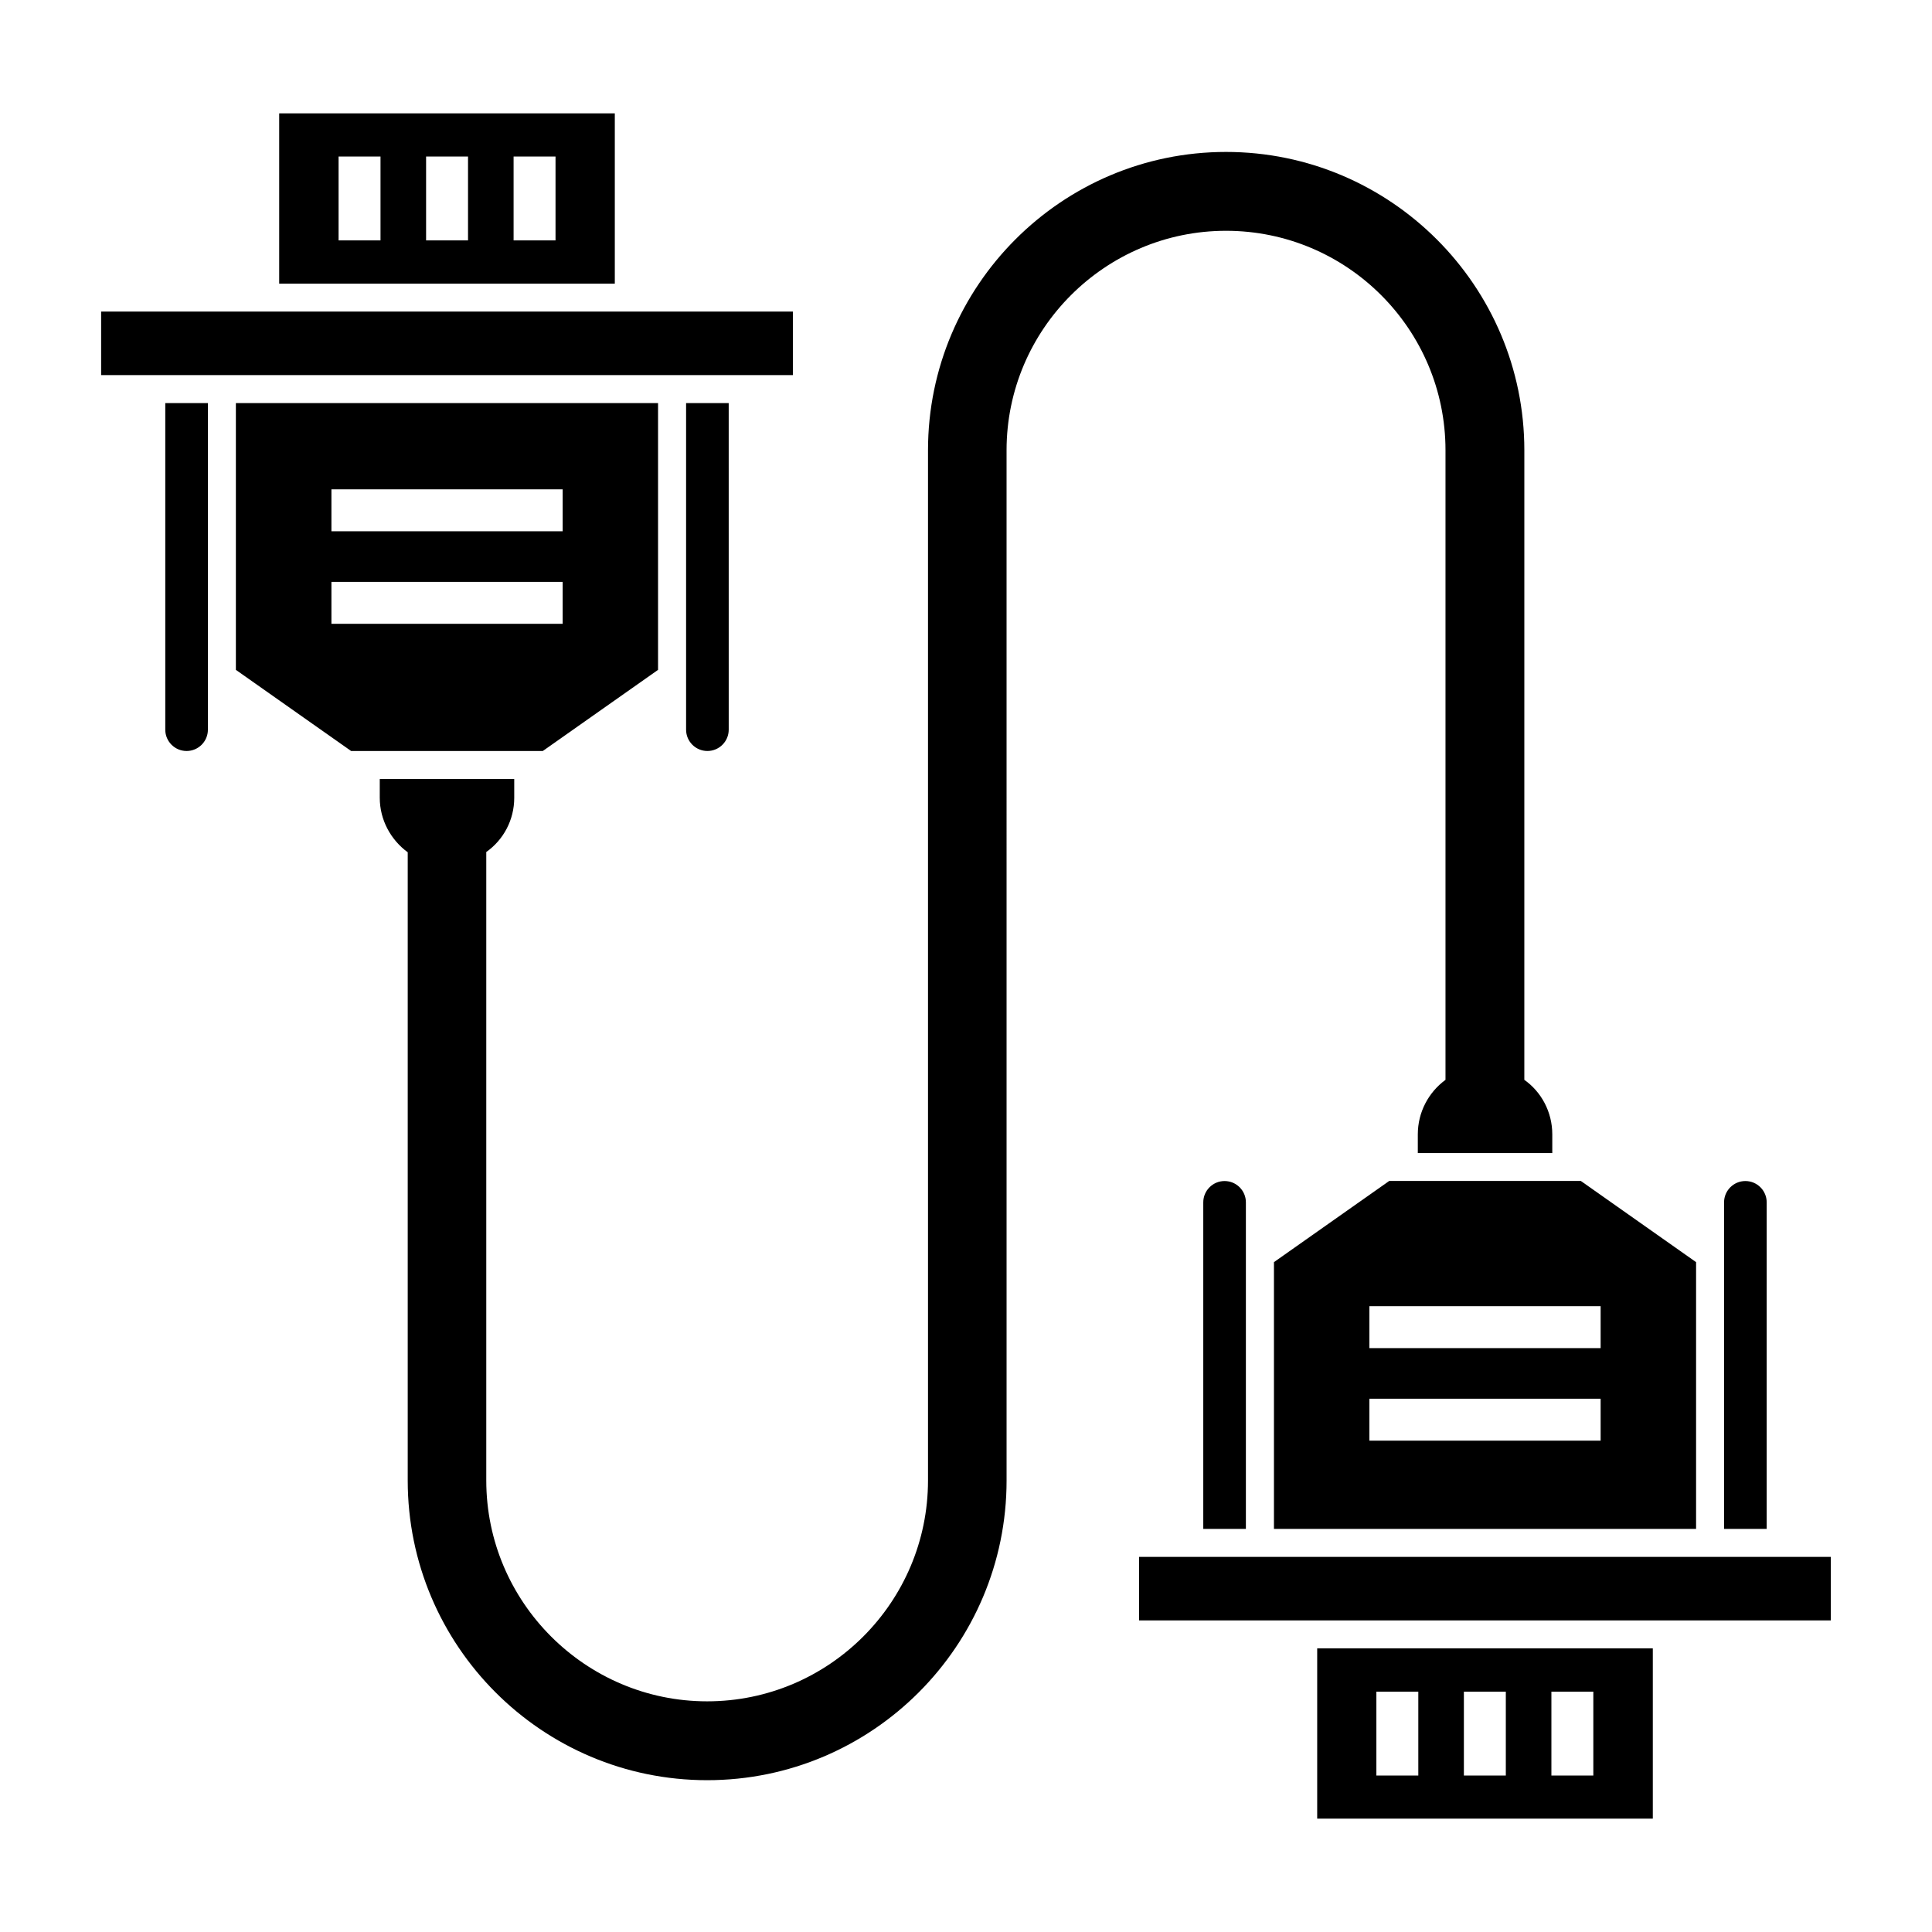 <?xml version="1.0" encoding="UTF-8"?>
<!-- Uploaded to: ICON Repo, www.iconrepo.com, Generator: ICON Repo Mixer Tools -->
<svg fill="#000000" width="800px" height="800px" version="1.1" viewBox="144 144 512 512" xmlns="http://www.w3.org/2000/svg">
 <g>
  <path d="m187.8 337.37c0 3.117 2.531 5.652 5.648 5.652 3.113 0 5.648-2.531 5.648-5.652v-86.551h-11.297z"/>
  <path d="m306.93 174.04h-88.941v45.125h88.941zm-62.09 33.668h-11.113v-22.227h11.113zm23.191 0h-11.113v-22.227h11.113zm23.188 0h-11.113v-22.227h11.113z"/>
  <path d="m318.39 321.52v-70.695h-111.88v70.695l30.539 21.504h50.793zm-86.559-47.844h61.281v11.113h-61.281zm0 35.637v-11.113h61.281v11.113z"/>
  <path d="m331.47 343.02c3.113 0 5.648-2.531 5.648-5.652l-0.004-86.547h-11.293v86.551c0 3.117 2.531 5.648 5.648 5.648z"/>
  <path d="m170.8 226.57h183.32v16.836h-183.32z"/>
  <path d="m462.88 462.63v86.551h11.293v-86.551c0-3.109-2.531-5.644-5.648-5.644-3.113 0-5.644 2.531-5.644 5.644z"/>
  <path d="m481.61 478.48v70.695h111.87v-70.695l-30.539-21.512h-50.793zm86.574 47.312h-61.281v-11.113h61.281zm0-35.637v11.113h-61.281v-11.113z"/>
  <path d="m612.19 462.63c0-3.109-2.531-5.644-5.648-5.644-3.113 0-5.648 2.531-5.648 5.644v86.551h11.293z"/>
  <path d="m493.07 625.96h88.941v-45.125h-88.941zm62.066-33.652h11.113v22.227h-11.113zm-23.191 0h11.113v22.227h-11.113zm-23.191 0h11.113v22.227h-11.113z"/>
  <path d="m445.87 556.59v16.836h183.32v-16.836h-183.32z"/>
  <path d="m527.07 263.32v166.85c-4.445 3.258-7.336 8.52-7.336 14.445v4.965h35.637v-4.965c0-5.926-2.891-11.262-7.41-14.445l0.004-166.85c0-43.566-35.488-79.055-79.055-79.055-43.566 0-78.98 35.488-78.98 79.055v273.02c0 32.23-26.227 58.531-58.531 58.531-32.23 0-58.531-26.301-58.531-58.531v-166.55c4.519-3.188 7.41-8.445 7.41-14.375v-4.965h-35.637v4.965c0 5.926 2.965 11.188 7.41 14.449v166.48c0 43.789 35.562 79.426 79.352 79.426s79.352-35.637 79.352-79.426l-0.004-273.02c0-32.082 26.152-58.16 58.16-58.16 32.082 0 58.16 26.082 58.16 58.16z"/>
 </g>
</svg>
